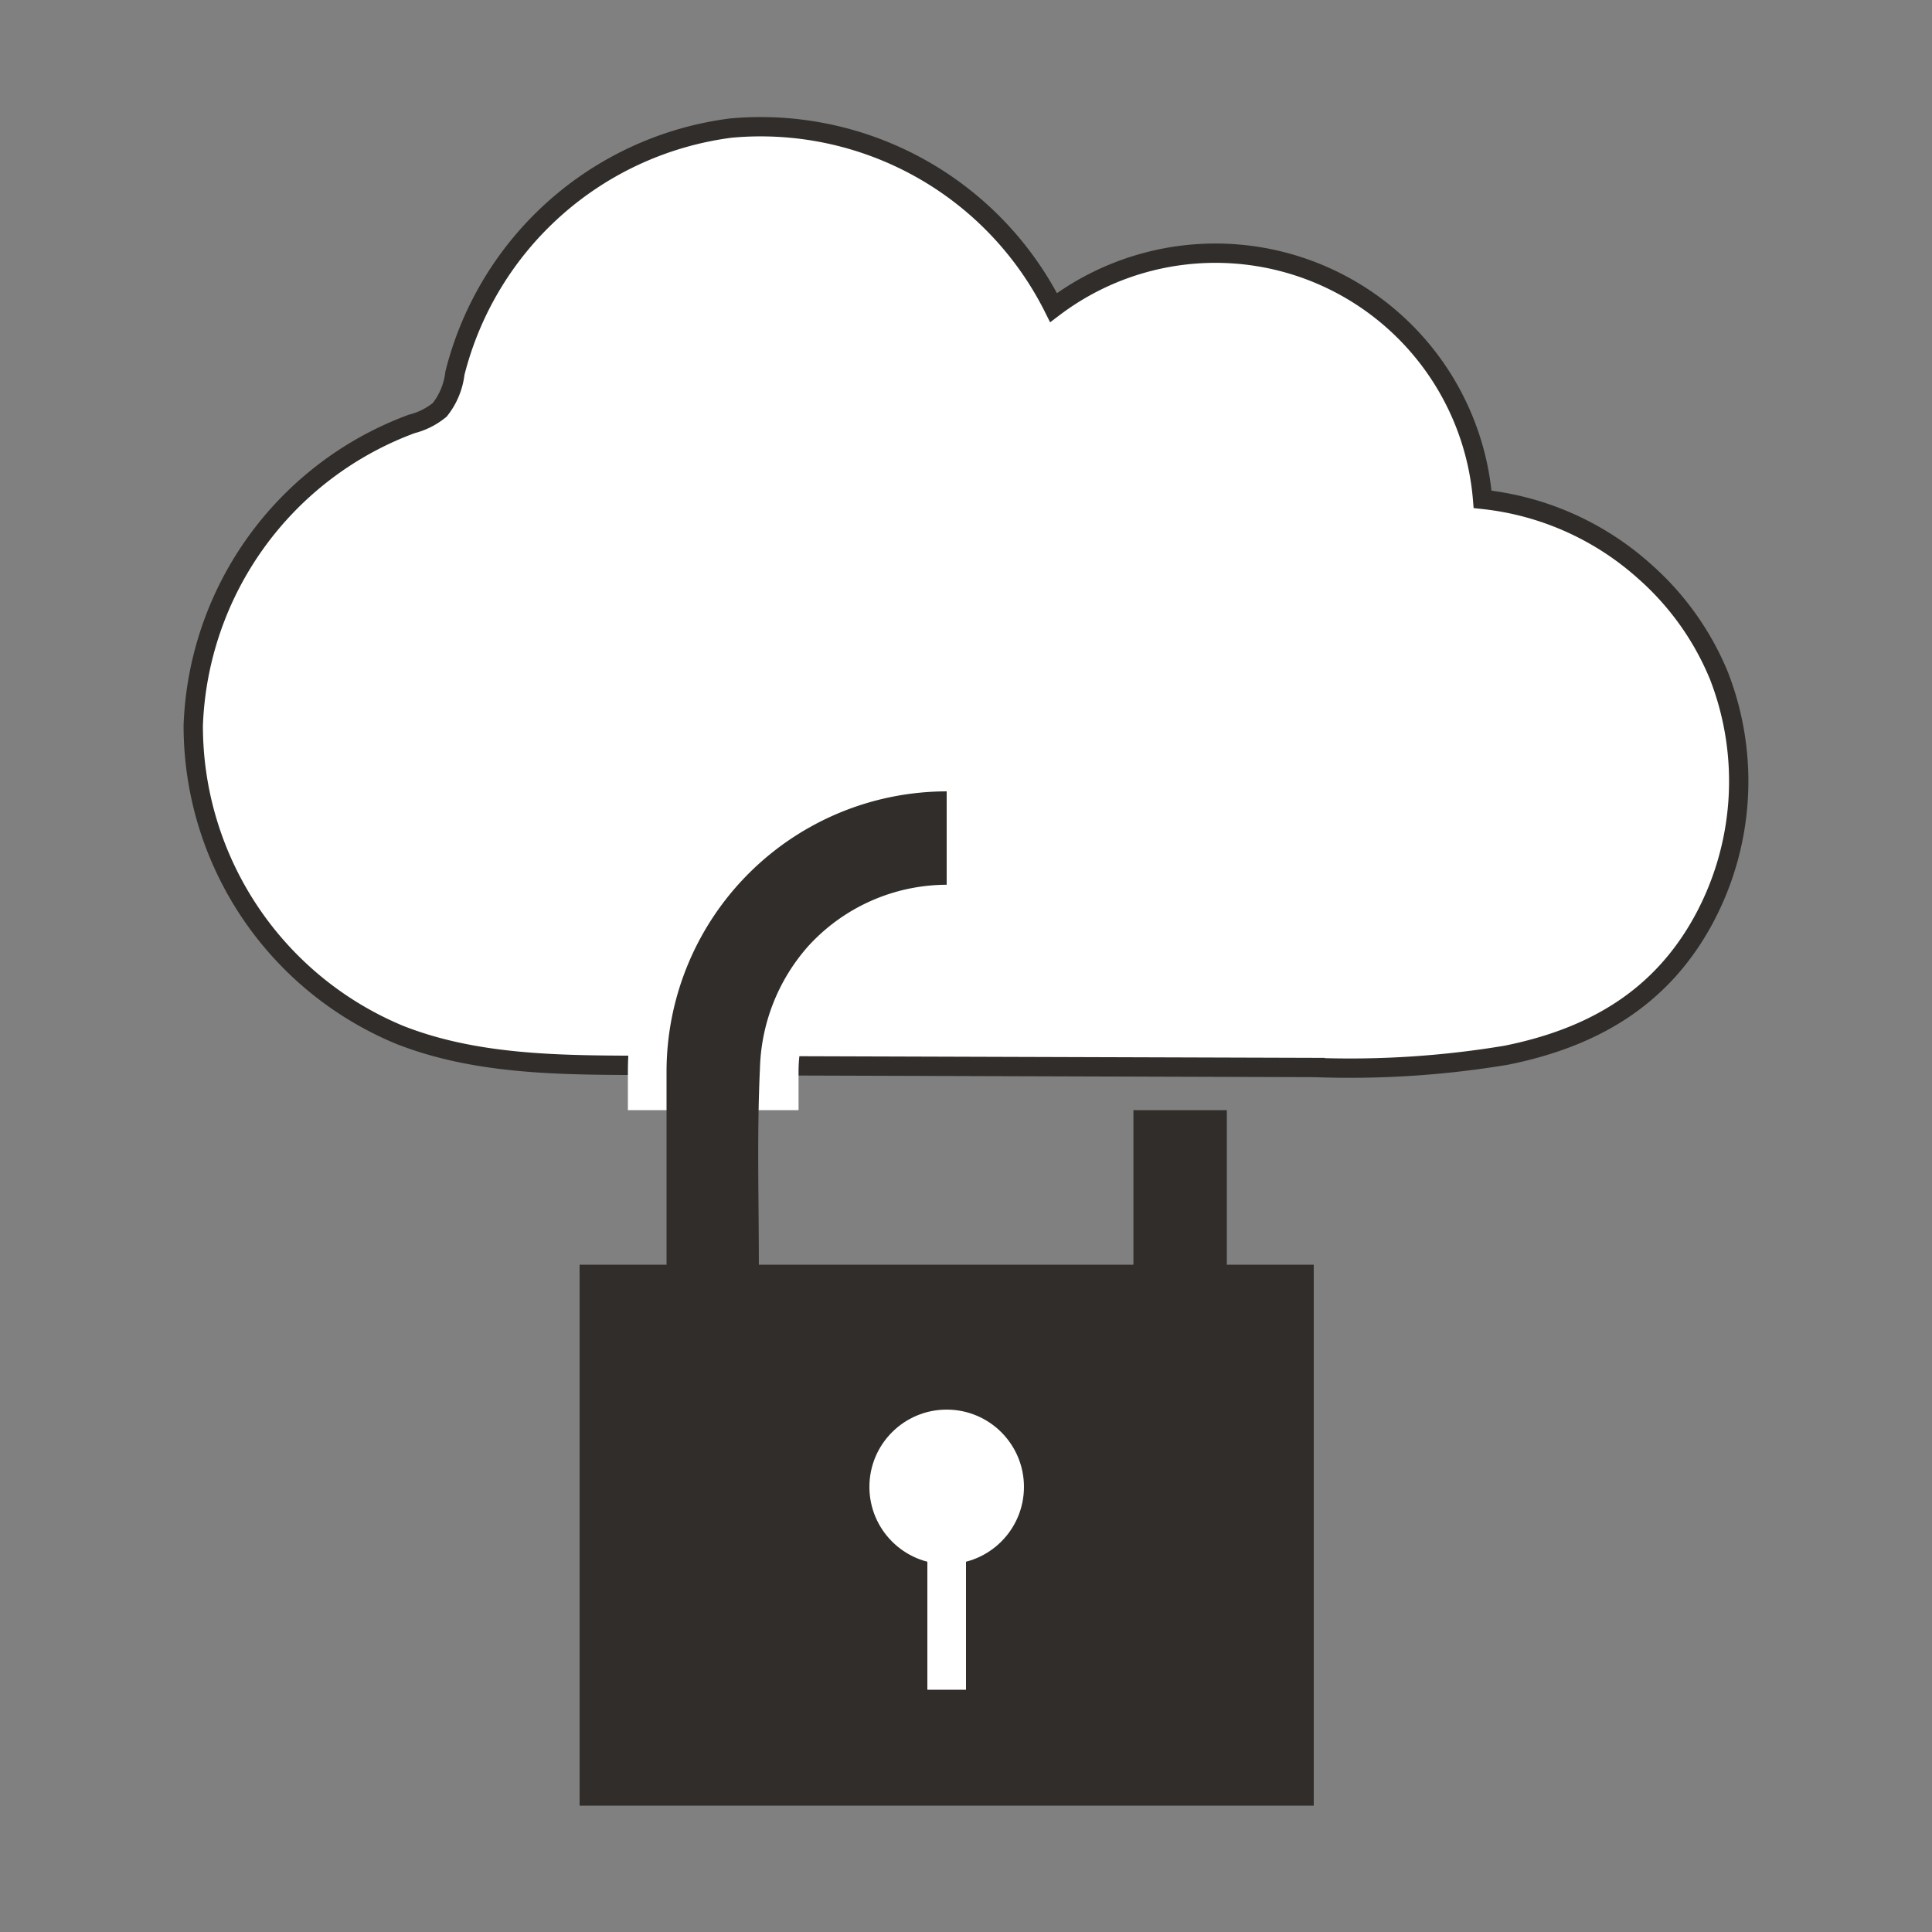 <svg xmlns="http://www.w3.org/2000/svg" width="100" height="100" viewBox="0 0 100 100"><rect x="0" y="0" width="100" height="100" fill="#808080" stroke="none"/><defs><style>.a{fill:#312d2a;}.b,.c{fill:#fff;}.b{stroke:#312d2a;stroke-miterlimit:10;}.d{fill:none;}</style></defs><path class="a" d="M63.5,55.461a14.5,14.5,0,0,0-29,0h4.833a9.667,9.667,0,0,1,19.333,0Z"/><path class="b" d="M85.116,29.569a14.882,14.882,0,0,0-8.377-3.723A13.874,13.874,0,0,0,54.532,15.921,16.959,16.959,0,0,0,37.833,6.629a16.959,16.959,0,0,0-14.287,12.692,3.721,3.721,0,0,1-.785,1.891,3.699,3.699,0,0,1-1.444.728A17.314,17.314,0,0,0,10.003,37.539,17.314,17.314,0,0,0,20.697,53.568c3.887,1.528,8.177,1.562,12.353,1.575l35.02.111a49.177,49.177,0,0,0,9.898-.637c4.445-.897,7.946-2.916,10.152-6.9a15.072,15.072,0,0,0,.855-12.735A14.584,14.584,0,0,0,85.116,29.569Z"/><path class="a" d="M49,45.795a9.667,9.667,0,0,0-9.667,9.667H34.5a14.516,14.516,0,0,1,14.5-14.5Z"/><path class="c" d="M32.5,57.461v-2a16.519,16.519,0,0,1,16.5-16.5h2v8.833H49a7.675,7.675,0,0,0-7.667,7.667v2Z"/><path class="c" d="M33.5,56.461v-1a15.518,15.518,0,0,1,15.5-15.5h1v6.833H49a8.677,8.677,0,0,0-8.667,8.667v1Z"/><path class="a" d="M63.5,65.461v-8H58.666v8H39.278c0-3.392-.102-6.776.057-10.166a9.928,9.928,0,0,1,2.493-6.315A9.722,9.722,0,0,1,49,45.795V40.961a14.517,14.517,0,0,0-14.5,14.5v10H30v28H68v-28Z"/><circle class="c" cx="49" cy="76.961" r="4"/><rect class="c" x="48" y="80.461" width="2" height="7"/><rect class="d" width="100" height="100"/></svg>